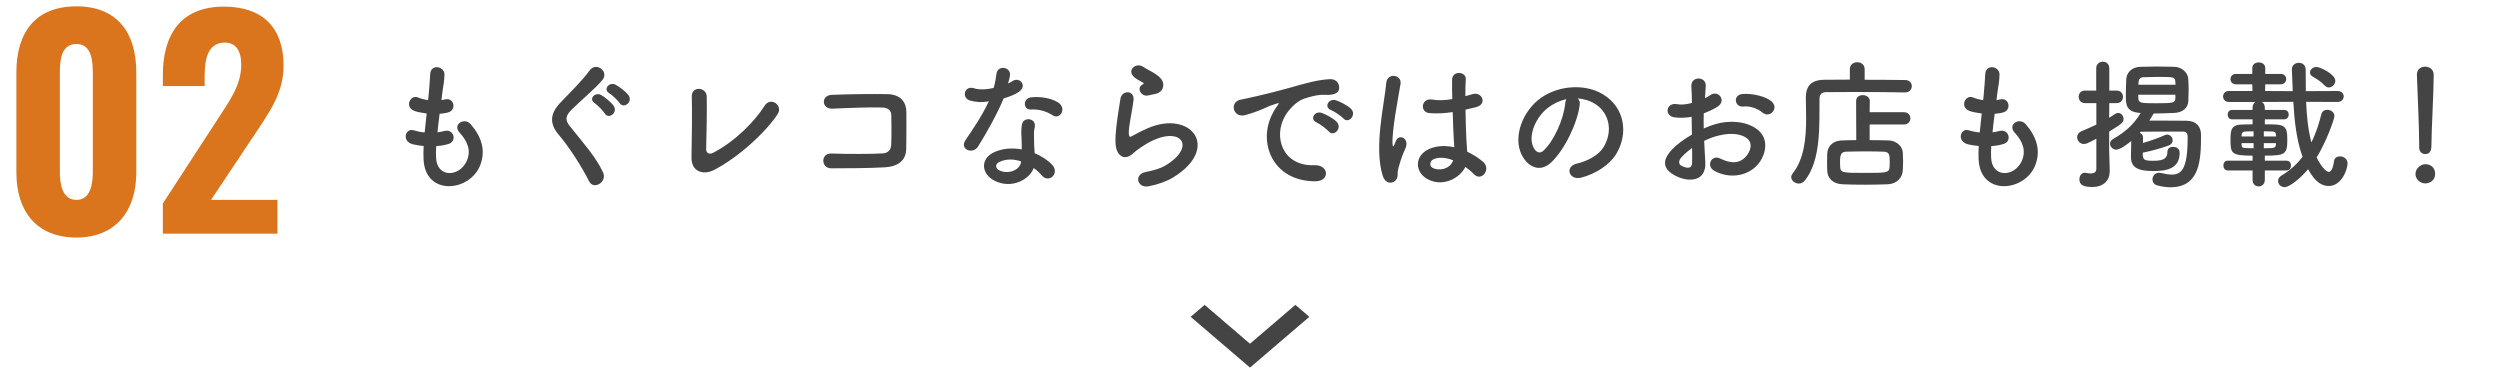 <svg width="316" height="47" viewBox="0 0 316 47" fill="none" xmlns="http://www.w3.org/2000/svg">
<path d="M9.666 30.027C4.591 30.027 2.071 26.667 2.071 21.837V9.132C2.071 4.162 4.416 0.802 9.666 0.802C14.845 0.802 17.226 4.162 17.226 9.132V21.837C17.226 26.632 14.636 30.027 9.666 30.027ZM9.666 25.267C11.486 25.267 11.73 23.132 11.73 21.732V9.237C11.73 7.732 11.591 5.562 9.666 5.562C7.671 5.562 7.566 7.732 7.566 9.237V21.732C7.566 23.132 7.811 25.267 9.666 25.267ZM20.584 29.537V25.722L27.479 15.117C28.984 12.772 30.489 10.812 30.489 8.187C30.489 6.367 29.789 5.387 28.424 5.387C26.359 5.387 25.869 7.277 25.869 9.587V10.882H20.584V9.482C20.584 4.477 22.754 0.837 28.319 0.837C33.289 0.837 35.844 3.602 35.844 8.292C35.844 11.757 34.059 14.172 32.134 17.077L26.674 25.267H35.074V29.537H20.584Z" fill="#DA751D"/>
<path d="M55.136 18.469C55.1 18.991 55.1 19.477 55.118 19.927C55.226 22.501 58.034 22.393 58.97 20.395C59.6 19.045 59.096 17.857 58.088 16.759C57.152 15.733 58.7 14.779 59.492 15.697C60.896 17.317 61.4 19.027 60.716 20.845C59.42 24.265 53.678 24.859 53.534 20.053C53.516 19.549 53.516 19.009 53.552 18.451C52.904 18.397 52.4 18.289 52.166 18.235C50.708 17.839 51.266 16.129 52.292 16.471C52.706 16.597 53.174 16.705 53.678 16.741C53.75 15.949 53.84 15.157 53.93 14.347C53.246 14.257 52.67 14.131 52.436 14.041C51.068 13.573 51.86 11.917 52.814 12.313C53.21 12.475 53.66 12.601 54.11 12.655C54.128 12.439 54.164 12.205 54.182 11.989C54.29 10.855 54.326 10.171 54.38 9.325C54.47 8.065 56.18 8.353 56.18 9.415C56.18 10.261 56 10.945 55.874 12.007C55.856 12.223 55.82 12.439 55.802 12.655C55.964 12.637 56.108 12.601 56.252 12.565C57.422 12.295 57.728 13.897 56.666 14.203C56.306 14.311 55.946 14.347 55.568 14.383C55.46 15.193 55.37 15.967 55.298 16.723C55.604 16.687 55.892 16.633 56.162 16.561C57.35 16.237 57.8 17.821 56.738 18.181C56.252 18.343 55.694 18.433 55.136 18.469ZM79.449 12.043C80.043 12.889 78.819 13.807 78.333 13.033C78.135 12.727 77.361 11.989 77.019 11.791C76.173 11.287 77.019 10.297 77.811 10.711C78.261 10.945 79.107 11.575 79.449 12.043ZM77.577 13.393C78.135 14.257 76.911 15.139 76.443 14.347C76.263 14.023 75.489 13.249 75.165 13.033C74.337 12.493 75.237 11.575 76.011 12.025C76.443 12.277 77.253 12.907 77.577 13.393ZM76.227 21.799C76.785 23.005 75.039 24.067 74.463 22.915C73.419 20.863 71.889 18.523 70.647 17.065C69.459 15.679 69.459 14.401 70.863 12.943C72.087 11.665 73.473 10.333 74.553 8.875C75.381 7.777 77.001 9.055 76.155 10.099C75.255 11.197 73.347 12.763 72.231 13.879C71.457 14.653 71.421 15.193 72.015 15.931C73.815 18.181 75.345 19.873 76.227 21.799ZM98.295 14.419C96.855 16.669 93.201 20.017 90.159 21.529C88.953 22.123 87.351 21.763 87.405 19.855C87.459 17.803 87.495 13.429 87.441 12.223C87.387 10.837 89.295 10.981 89.331 12.187C89.367 13.465 89.313 17.497 89.259 18.865C89.241 19.369 89.709 19.549 90.141 19.315C92.913 17.875 95.415 15.337 96.639 13.375C97.395 12.169 99.015 13.303 98.295 14.419ZM114.549 18.811C114.513 20.539 113.181 21.079 111.813 21.151C109.905 21.259 106.935 21.277 105.081 21.277C103.731 21.277 103.731 19.351 105.063 19.405C106.989 19.477 110.265 19.477 111.597 19.387C112.137 19.351 112.605 19.045 112.641 18.379C112.695 17.299 112.695 15.463 112.659 14.527C112.641 13.933 112.209 13.609 111.525 13.591C109.941 13.537 107.097 13.645 105.225 13.735C103.821 13.807 103.749 12.043 105.135 11.989C107.115 11.899 110.355 11.863 112.155 11.899C113.937 11.935 114.567 12.997 114.567 14.203C114.567 15.301 114.585 17.209 114.549 18.811ZM133.107 14.599C132.261 14.059 131.343 13.789 130.299 13.843C129.309 13.897 129.237 12.403 130.389 12.295C131.577 12.187 132.837 12.403 133.701 12.925C134.925 13.663 133.989 15.157 133.107 14.599ZM124.989 12.799C124.071 12.979 123.297 12.907 122.613 12.709C121.515 12.403 121.857 10.747 123.135 11.161C123.729 11.359 124.665 11.341 125.601 11.107C125.781 10.513 125.871 9.937 125.961 9.289C126.123 8.227 127.707 8.425 127.671 9.451C127.653 9.721 127.545 10.117 127.419 10.549C127.635 10.441 127.833 10.351 127.995 10.243C128.805 9.667 129.939 10.783 128.787 11.611C128.337 11.935 127.599 12.223 126.861 12.439C126.015 14.473 124.791 16.633 123.639 18.505C122.973 19.585 121.245 18.883 122.037 17.713C123.045 16.219 124.107 14.689 124.989 12.799ZM130.659 21.241C130.137 22.681 127.887 23.941 125.709 22.843C124.035 21.997 123.837 20.053 125.691 19.225C126.807 18.721 128.031 18.685 129.147 18.883C129.147 18.685 129.147 18.487 129.147 18.253C129.147 17.803 129.111 17.353 129.093 16.903C129.075 16.543 129.111 16.039 129.183 15.697C129.399 14.707 130.983 14.941 130.803 16.021C130.749 16.291 130.695 16.489 130.695 16.867C130.695 17.281 130.695 17.731 130.713 18.253C130.731 18.595 130.767 18.973 130.785 19.369C131.739 19.765 132.531 20.323 132.981 20.809C134.007 21.943 132.549 23.221 131.685 22.177C131.415 21.853 131.073 21.529 130.659 21.241ZM129.057 20.395C128.139 20.089 127.167 20.053 126.285 20.485C125.799 20.737 125.763 21.259 126.303 21.529C127.383 22.069 128.841 21.547 129.039 20.575C129.057 20.521 129.039 20.449 129.057 20.395ZM145.905 11.899C145.671 11.935 145.419 11.989 145.131 12.061C144.267 12.277 143.619 11.125 144.375 10.711C144.465 10.657 144.645 10.567 144.519 10.477C144.141 10.243 143.529 9.955 143.241 9.631C142.467 8.785 143.655 7.831 144.555 8.479C144.879 8.713 145.491 8.983 146.013 9.325C146.535 9.667 147.003 10.099 147.039 10.639C147.075 11.161 146.805 11.755 145.905 11.899ZM148.281 22.429C147.525 22.897 146.391 23.311 145.203 23.545C143.745 23.833 143.277 22.051 144.807 21.745C145.743 21.565 146.661 21.295 147.219 20.971C149.199 19.819 149.739 18.577 149.361 17.857C148.983 17.137 147.669 16.867 145.761 17.731C144.699 18.217 143.565 19.063 143.349 19.279C142.287 20.305 141.567 19.801 141.243 19.171C140.919 18.541 140.955 17.425 141.099 16.111C141.243 14.797 141.477 13.411 141.621 12.493C141.801 11.341 143.439 11.377 143.277 12.673C143.187 13.429 142.989 14.437 142.845 15.301C142.701 16.183 142.611 16.849 142.737 17.173C142.791 17.317 142.881 17.317 143.043 17.227C143.403 17.029 144.249 16.561 145.095 16.201C150.531 13.843 154.365 18.703 148.281 22.429ZM169.813 14.977C169.561 14.689 168.625 14.059 168.247 13.915C167.275 13.537 167.977 12.385 168.859 12.673C169.363 12.835 170.335 13.321 170.767 13.753C171.523 14.509 170.461 15.697 169.813 14.977ZM167.959 16.615C167.707 16.327 166.807 15.643 166.429 15.481C165.475 15.067 166.195 13.951 167.077 14.275C167.581 14.455 168.553 14.959 168.967 15.409C169.705 16.201 168.589 17.353 167.959 16.615ZM166.231 22.915C160.795 22.897 158.923 17.911 160.885 14.293C161.065 13.951 161.227 13.663 161.461 13.357C161.749 12.979 161.659 12.997 161.317 13.105C159.967 13.537 160.273 13.537 159.049 14.005C158.473 14.221 157.969 14.401 157.429 14.545C155.845 14.977 155.359 12.907 156.799 12.601C157.177 12.511 158.221 12.313 158.797 12.169C159.679 11.953 161.263 11.593 163.099 11.071C164.953 10.549 166.411 10.117 167.995 10.009C169.111 9.937 169.417 10.819 169.219 11.395C169.111 11.701 168.715 12.061 167.455 11.989C166.537 11.935 165.403 12.277 164.791 12.493C163.783 12.853 162.865 13.933 162.469 14.599C160.885 17.245 162.091 21.025 166.123 20.881C168.013 20.809 168.139 22.933 166.231 22.915ZM185.221 21.097C184.537 22.519 182.341 23.725 180.379 22.609C178.813 21.709 178.777 19.657 180.649 18.829C181.621 18.397 182.719 18.379 183.817 18.613C183.817 18.325 183.781 18.055 183.763 17.713C183.709 16.975 183.673 15.589 183.619 14.167C182.647 14.311 181.693 14.383 180.667 14.293C179.425 14.185 179.641 12.349 181.027 12.583C181.819 12.727 182.683 12.673 183.565 12.529C183.547 11.521 183.529 10.603 183.547 10.045C183.583 8.875 185.347 9.037 185.275 10.009C185.239 10.513 185.221 11.269 185.221 12.151C185.527 12.061 185.851 11.989 186.139 11.899C187.309 11.539 188.083 13.177 186.535 13.555C186.103 13.663 185.671 13.771 185.239 13.861C185.257 15.265 185.311 16.669 185.347 17.551C185.365 18.001 185.437 18.595 185.455 19.171C186.211 19.531 186.931 19.981 187.489 20.485C188.515 21.421 187.237 22.987 186.337 22.033C186.013 21.709 185.635 21.385 185.221 21.097ZM176.365 22.843C175.897 23.275 175.087 23.203 174.781 22.231C174.205 20.413 174.259 18.091 174.493 15.913C174.727 13.735 175.123 11.719 175.213 10.549C175.321 9.091 177.211 9.451 177.031 10.585C176.905 11.395 176.599 12.961 176.365 14.491C176.131 16.021 175.951 17.533 176.023 18.253C176.059 18.577 176.077 18.631 176.257 18.271C176.311 18.163 176.437 17.839 176.473 17.749C176.887 16.885 178.255 17.497 177.607 18.847C177.373 19.333 177.193 19.819 177.049 20.269C176.905 20.719 176.797 21.115 176.725 21.403C176.581 21.907 176.815 22.411 176.365 22.843ZM183.673 20.251H183.655C182.755 19.909 181.855 19.819 181.171 20.143C180.739 20.341 180.631 20.953 181.063 21.205C181.927 21.691 183.385 21.313 183.673 20.251ZM199.423 12.439C199.621 12.619 199.729 12.907 199.675 13.267C199.387 15.553 197.767 18.955 196.039 20.557C194.653 21.835 193.141 21.133 192.349 19.585C191.215 17.353 192.421 14.005 194.833 12.331C197.047 10.801 200.341 10.549 202.609 11.917C205.399 13.591 205.849 16.903 204.283 19.477C203.437 20.863 201.673 21.979 199.891 22.447C198.307 22.861 197.749 21.043 199.297 20.683C200.665 20.377 202.051 19.603 202.645 18.667C203.923 16.651 203.437 14.293 201.655 13.159C200.953 12.709 200.197 12.493 199.423 12.439ZM198.001 12.529C197.173 12.709 196.363 13.087 195.679 13.609C194.005 14.905 193.105 17.299 193.861 18.685C194.131 19.207 194.599 19.477 195.049 19.081C196.399 17.893 197.659 15.031 197.839 13.087C197.857 12.871 197.911 12.673 198.001 12.529ZM224.029 14.185C223.723 14.509 223.183 14.599 222.733 14.203C222.265 13.789 221.275 13.357 220.357 13.465C219.259 13.591 218.971 11.989 220.267 11.881C221.563 11.773 223.363 12.223 224.011 12.907C224.443 13.357 224.335 13.861 224.029 14.185ZM215.407 17.803C215.443 18.757 215.515 19.693 215.551 20.467C215.695 23.041 213.391 23.005 211.915 22.285C209.773 21.241 210.367 19.963 211.321 18.919C211.879 18.325 212.797 17.623 213.859 17.011C213.841 16.255 213.823 15.481 213.823 14.761C213.085 14.905 212.347 14.923 211.663 14.833C210.331 14.671 210.547 12.871 212.041 13.177C212.491 13.267 213.157 13.195 213.859 13.015C213.859 12.169 213.823 11.593 213.787 10.909C213.715 9.577 215.695 9.613 215.605 10.891C215.569 11.287 215.551 11.863 215.515 12.403C215.785 12.277 216.019 12.133 216.235 11.989C217.207 11.341 218.305 12.763 217.045 13.519C216.505 13.843 215.929 14.113 215.353 14.329C215.335 14.887 215.335 15.553 215.353 16.237C215.857 16.003 216.379 15.823 216.865 15.679C218.413 15.229 219.943 15.373 220.861 15.697C223.831 16.723 223.345 19.153 222.427 20.485C221.257 22.177 218.737 22.753 216.649 21.565C215.623 20.971 216.325 19.495 217.423 20.035C218.827 20.719 219.979 20.737 220.843 19.585C221.275 19.009 221.779 17.731 220.213 17.155C219.511 16.885 218.557 16.831 217.297 17.119C216.649 17.263 216.019 17.515 215.407 17.803ZM213.877 18.703C213.355 19.081 212.905 19.477 212.527 19.891C212.149 20.305 212.149 20.773 212.563 20.971C213.337 21.349 213.859 21.295 213.877 20.593C213.895 20.107 213.895 19.441 213.877 18.703ZM240.661 15.733H236.323V17.713C237.169 17.713 237.997 17.731 238.699 17.749C239.743 17.767 240.481 18.523 240.517 19.297C240.535 19.657 240.553 20.017 240.553 20.377C240.553 20.737 240.535 21.115 240.517 21.529C240.463 22.465 239.743 23.257 238.609 23.293C237.637 23.329 236.629 23.347 235.657 23.347C234.685 23.347 233.749 23.329 232.903 23.293C231.661 23.239 230.995 22.537 230.959 21.547C230.941 21.169 230.941 20.845 230.941 20.575C230.941 20.179 230.941 19.837 230.959 19.441C230.995 18.631 231.517 17.785 232.867 17.749C233.371 17.731 233.983 17.713 234.631 17.713L234.613 12.781C234.613 12.259 235.027 12.025 235.459 12.025C235.891 12.025 236.341 12.277 236.341 12.781L236.323 14.185H240.661C241.201 14.185 241.471 14.563 241.471 14.959C241.471 15.337 241.201 15.733 240.661 15.733ZM240.805 11.683H240.787C239.419 11.647 236.557 11.629 234.163 11.629C232.777 11.629 231.553 11.647 230.851 11.647C230.221 11.647 229.987 11.971 229.987 12.475C229.951 15.769 230.203 20.179 228.169 22.771C227.935 23.077 227.647 23.203 227.359 23.203C226.873 23.203 226.405 22.807 226.405 22.375C226.405 22.249 226.459 22.105 226.567 21.961C228.061 20.089 228.295 17.461 228.295 14.959C228.295 14.077 228.277 13.195 228.259 12.367C228.259 12.349 228.259 12.331 228.259 12.313C228.259 10.855 228.961 10.099 230.599 10.081C231.445 10.081 232.579 10.063 233.821 10.063V8.749C233.821 8.155 234.289 7.867 234.757 7.867C235.225 7.867 235.693 8.155 235.693 8.749V10.081C237.709 10.081 239.689 10.099 240.805 10.117C241.381 10.117 241.651 10.495 241.651 10.891C241.651 11.287 241.363 11.683 240.805 11.683ZM238.843 21.115C238.861 20.881 238.861 20.683 238.861 20.485C238.861 19.549 238.825 19.189 238.051 19.171C237.457 19.153 236.719 19.135 235.963 19.135C235.045 19.135 234.109 19.153 233.353 19.171C232.687 19.189 232.579 19.603 232.579 20.503C232.579 20.701 232.579 20.899 232.597 21.115C232.651 21.853 232.939 21.853 235.801 21.853C238.357 21.853 238.807 21.853 238.843 21.115ZM251.695 18.469C251.659 18.991 251.659 19.477 251.677 19.927C251.785 22.501 254.593 22.393 255.529 20.395C256.159 19.045 255.655 17.857 254.647 16.759C253.711 15.733 255.259 14.779 256.051 15.697C257.455 17.317 257.959 19.027 257.275 20.845C255.979 24.265 250.237 24.859 250.093 20.053C250.075 19.549 250.075 19.009 250.111 18.451C249.463 18.397 248.959 18.289 248.725 18.235C247.267 17.839 247.825 16.129 248.851 16.471C249.265 16.597 249.733 16.705 250.237 16.741C250.309 15.949 250.399 15.157 250.489 14.347C249.805 14.257 249.229 14.131 248.995 14.041C247.627 13.573 248.419 11.917 249.373 12.313C249.769 12.475 250.219 12.601 250.669 12.655C250.687 12.439 250.723 12.205 250.741 11.989C250.849 10.855 250.885 10.171 250.939 9.325C251.029 8.065 252.739 8.353 252.739 9.415C252.739 10.261 252.559 10.945 252.433 12.007C252.415 12.223 252.379 12.439 252.361 12.655C252.523 12.637 252.667 12.601 252.811 12.565C253.981 12.295 254.287 13.897 253.225 14.203C252.865 14.311 252.505 14.347 252.127 14.383C252.019 15.193 251.929 15.967 251.857 16.723C252.163 16.687 252.451 16.633 252.721 16.561C253.909 16.237 254.359 17.821 253.297 18.181C252.811 18.343 252.253 18.433 251.695 18.469ZM270.847 19.297V19.603C270.883 20.215 271.099 20.323 272.179 20.323C273.493 20.323 273.961 20.017 273.961 19.189C273.961 18.757 274.303 18.559 274.645 18.559C274.879 18.559 275.509 18.631 275.509 19.315C275.509 21.403 273.727 21.619 272.143 21.619C270.091 21.619 269.353 21.079 269.353 19.837C269.353 19.243 269.371 18.451 269.389 17.821C269.029 18.127 268.003 18.919 267.499 18.919C267.049 18.919 266.707 18.541 266.707 18.163C266.707 17.947 266.815 17.731 267.067 17.587C268.687 16.651 269.713 15.715 270.577 14.293L270.505 14.275C268.723 14.149 268.705 13.213 268.705 12.007C268.705 11.341 268.741 10.621 268.759 10.027C268.795 9.235 269.389 8.479 270.541 8.443C271.261 8.425 271.963 8.407 272.665 8.407C273.385 8.407 274.105 8.425 274.843 8.443C275.743 8.461 276.535 9.163 276.589 9.901C276.625 10.333 276.643 10.819 276.643 11.323C276.643 11.809 276.625 12.295 276.607 12.745C276.571 13.681 275.851 14.239 274.807 14.275C273.871 14.311 273.043 14.347 272.233 14.347C272.053 14.653 271.873 14.941 271.675 15.247C272.125 15.247 272.629 15.247 273.115 15.247C274.303 15.247 275.509 15.247 276.427 15.265C277.561 15.283 278.209 15.949 278.209 17.047C278.209 20.125 278.119 23.671 274.339 23.671C273.817 23.671 273.259 23.581 272.683 23.437C272.269 23.329 272.071 23.005 272.071 22.681C272.071 22.267 272.377 21.835 272.917 21.835C273.007 21.835 273.097 21.853 273.187 21.871C273.691 21.997 274.123 22.069 274.483 22.069C275.671 22.069 276.517 21.475 276.517 17.515C276.517 17.425 276.517 17.335 276.517 17.263C276.517 16.813 276.283 16.633 275.923 16.633C275.527 16.633 275.023 16.633 274.501 16.633C273.205 16.633 271.675 16.633 270.595 16.651L270.469 16.795C270.703 16.885 270.883 17.083 270.883 17.389C270.883 17.389 270.883 17.407 270.883 17.425L270.865 18.073C271.801 17.803 272.881 17.425 273.637 17.083C273.745 17.029 273.835 17.011 273.925 17.011C274.321 17.011 274.627 17.371 274.627 17.731C274.627 18.001 274.483 18.253 274.105 18.397C273.241 18.721 271.873 19.099 270.847 19.297ZM264.979 21.331V17.533C263.827 18.145 263.683 18.199 263.395 18.199C262.891 18.199 262.549 17.767 262.549 17.335C262.549 17.047 262.711 16.759 263.071 16.597C263.755 16.309 264.385 16.039 264.979 15.751V13.033H263.539C263.017 13.033 262.747 12.637 262.747 12.223C262.747 11.845 262.999 11.449 263.521 11.449H264.961V8.641C264.961 8.083 265.375 7.795 265.807 7.795C266.203 7.795 266.617 8.065 266.617 8.641V11.449H267.553C268.075 11.449 268.345 11.845 268.345 12.241C268.345 12.637 268.075 13.033 267.553 13.033H266.617L266.599 14.887C266.851 14.743 267.103 14.563 267.355 14.401C267.481 14.311 267.607 14.275 267.733 14.275C268.111 14.275 268.417 14.635 268.417 15.031C268.417 15.427 268.309 15.589 266.599 16.633V18.991C266.599 19.279 266.653 20.917 266.671 21.547C266.671 21.565 266.671 21.601 266.671 21.619C266.671 22.753 265.969 23.635 264.439 23.635C263.251 23.635 262.837 23.311 262.837 22.663C262.837 22.231 263.089 21.835 263.521 21.835C263.575 21.835 263.629 21.835 263.683 21.853C263.845 21.889 264.061 21.925 264.241 21.925C264.637 21.925 264.979 21.799 264.979 21.331ZM270.289 10.711H274.987C274.987 10.603 274.969 10.513 274.969 10.423C274.933 9.721 274.861 9.721 272.701 9.721C272.125 9.721 271.549 9.739 270.955 9.757C270.433 9.775 270.325 10.099 270.307 10.441L270.289 10.711ZM274.969 12.421V11.971H270.271C270.271 12.133 270.289 12.295 270.289 12.439C270.307 13.033 270.667 13.051 272.503 13.051C274.681 13.051 274.933 13.015 274.969 12.421ZM294.373 11.053C294.193 11.053 294.013 10.981 293.851 10.819C293.311 10.261 292.861 9.991 292.375 9.721C292.105 9.577 291.979 9.361 291.979 9.163C291.979 8.803 292.357 8.461 292.807 8.461C293.221 8.461 295.183 9.361 295.183 10.207C295.183 10.657 294.805 11.053 294.373 11.053ZM289.009 21.547H286.273V22.753C286.273 23.293 285.877 23.563 285.499 23.563C285.103 23.563 284.725 23.293 284.725 22.753V21.547H281.593C281.215 21.547 281.035 21.241 281.035 20.917C281.035 20.611 281.215 20.305 281.593 20.305H284.725V19.675C282.007 19.675 281.935 19.369 281.935 17.677C281.935 16.363 282.025 15.751 283.519 15.733L284.725 15.715V15.085H282.133C281.755 15.085 281.575 14.779 281.575 14.491C281.575 14.185 281.755 13.897 282.133 13.897H284.725V13.591C284.725 13.249 284.887 13.015 285.085 12.889H281.719C281.251 12.889 280.999 12.547 280.999 12.187C280.999 11.845 281.251 11.503 281.719 11.503H284.707L284.689 10.657H282.619C282.169 10.657 281.935 10.333 281.935 9.991C281.935 9.667 282.169 9.343 282.619 9.343H284.689V8.605C284.689 8.119 285.103 7.885 285.499 7.885C285.913 7.885 286.327 8.119 286.327 8.605V9.343H288.271C288.739 9.343 288.973 9.667 288.973 9.991C288.973 10.333 288.739 10.657 288.271 10.657H286.327L286.309 11.503L289.801 11.521C289.765 10.603 289.729 9.685 289.693 8.785C289.693 8.767 289.693 8.767 289.693 8.749C289.693 8.227 290.143 7.939 290.575 7.939C291.007 7.939 291.439 8.209 291.439 8.803C291.439 9.649 291.439 10.567 291.457 11.521L295.471 11.503C295.993 11.503 296.245 11.845 296.245 12.187C296.245 12.529 295.975 12.889 295.471 12.889L291.493 12.871C291.565 14.635 291.745 16.417 292.159 18.001C292.789 16.741 293.149 15.499 293.419 14.437C293.527 14.041 293.833 13.879 294.175 13.879C294.607 13.879 295.075 14.185 295.075 14.671C295.075 15.013 294.031 17.983 292.825 19.891C293.257 20.827 293.959 21.727 294.355 21.727C294.643 21.727 294.877 21.349 295.021 20.359C295.075 19.945 295.417 19.765 295.777 19.765C296.227 19.765 296.731 20.071 296.731 20.647C296.731 21.403 295.993 23.509 294.355 23.509C293.005 23.509 292.231 22.249 291.745 21.385C290.701 22.627 289.369 23.653 288.775 23.653C288.289 23.653 287.947 23.275 287.947 22.879C287.947 22.627 288.073 22.375 288.397 22.177C289.513 21.511 290.377 20.701 291.043 19.819C290.287 17.749 290.017 15.319 289.873 12.871L285.895 12.889C286.111 13.015 286.273 13.249 286.273 13.591V13.897H288.721C289.099 13.897 289.297 14.185 289.297 14.473C289.297 14.779 289.099 15.085 288.721 15.085H286.273V15.715C288.667 15.715 289.117 15.715 289.117 17.623C289.117 19.495 288.865 19.675 286.273 19.675V20.305H289.009C289.387 20.305 289.585 20.611 289.585 20.917C289.585 21.223 289.387 21.547 289.009 21.547ZM286.147 17.245H287.695C287.695 17.191 287.677 17.101 287.677 17.047C287.659 16.741 287.605 16.633 287.101 16.615C286.813 16.615 286.489 16.597 286.147 16.597V17.245ZM287.677 18.289V18.091H286.147V18.739C286.507 18.739 286.831 18.721 287.119 18.721C287.497 18.703 287.659 18.595 287.677 18.289ZM284.851 17.245V16.597C284.509 16.597 284.203 16.615 283.933 16.615C283.393 16.633 283.357 16.831 283.339 17.101V17.245H284.851ZM284.851 18.739V18.091H283.339V18.307C283.357 18.649 283.447 18.703 283.951 18.721C284.221 18.721 284.527 18.739 284.851 18.739ZM305.785 18.631V18.613C305.785 18.505 305.785 18.379 305.785 18.235C305.785 16.489 305.605 12.295 305.497 9.469C305.497 9.451 305.497 9.433 305.497 9.415C305.497 8.749 306.019 8.425 306.541 8.425C307.081 8.425 307.621 8.767 307.621 9.469C307.621 11.593 307.333 16.543 307.333 18.289C307.333 18.721 307.333 19.477 306.541 19.477C306.163 19.477 305.785 19.189 305.785 18.631ZM307.801 21.997C307.801 22.861 307.045 23.185 306.559 23.185C305.875 23.185 305.317 22.609 305.317 21.997C305.317 21.205 306.073 20.755 306.559 20.755C307.261 20.755 307.801 21.187 307.801 21.997Z" fill="#444444"/>
<path d="M158.001 46.463L165.5 40.046L163.736 38.537L157.996 43.447L152.264 38.537L150.5 40.046L158.001 46.463Z" fill="#444444"/>
</svg>

